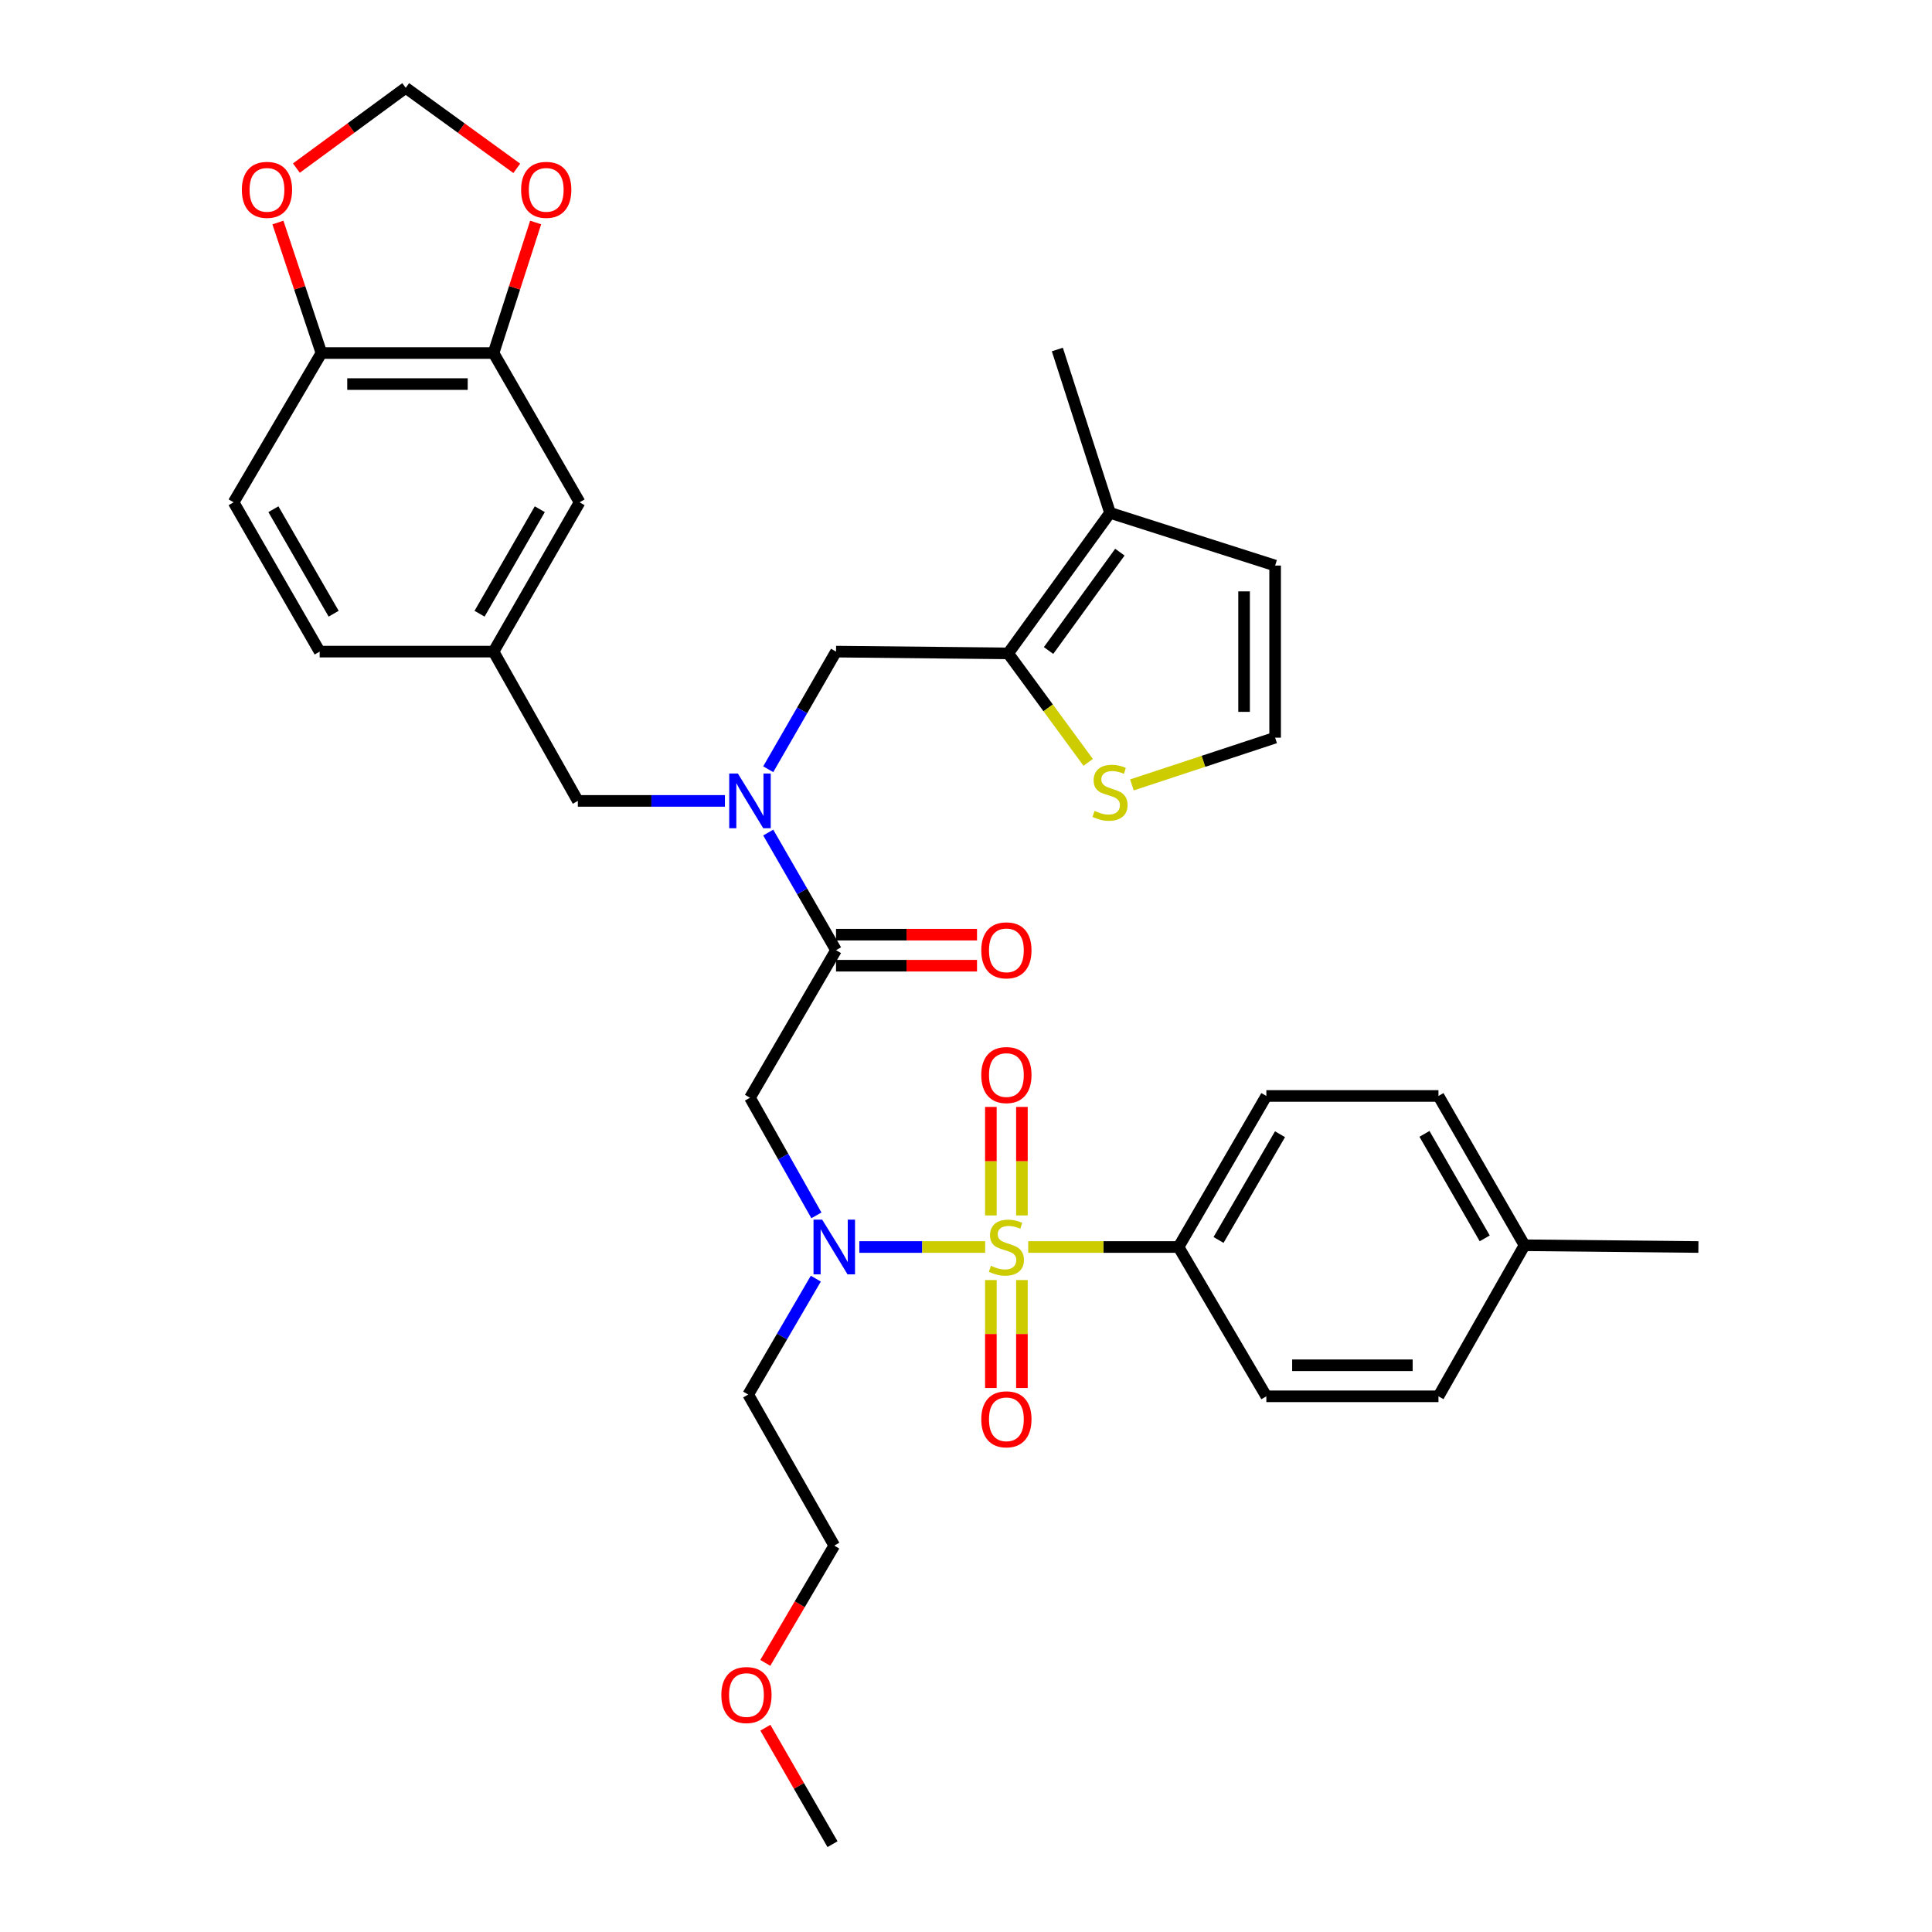 <?xml version='1.0' encoding='iso-8859-1'?>
<svg version='1.1' baseProfile='full'
              xmlns='http://www.w3.org/2000/svg'
                      xmlns:rdkit='http://www.rdkit.org/xml'
                      xmlns:xlink='http://www.w3.org/1999/xlink'
                  xml:space='preserve'
width='1000px' height='1000px' viewBox='0 0 1000 1000'>
<!-- END OF HEADER -->
<rect style='opacity:1.0;fill:#FFFFFF;stroke:none' width='1000' height='1000' x='0' y='0'> </rect>
<path class='bond-0' d='M 610.003,645.451 L 655.458,567.271' style='fill:none;fill-rule:evenodd;stroke:#000000;stroke-width:6px;stroke-linecap:butt;stroke-linejoin:miter;stroke-opacity:1' />
<path class='bond-0' d='M 630.712,641.8 L 662.53,587.075' style='fill:none;fill-rule:evenodd;stroke:#000000;stroke-width:6px;stroke-linecap:butt;stroke-linejoin:miter;stroke-opacity:1' />
<path class='bond-1' d='M 610.003,645.451 L 655.458,722.729' style='fill:none;fill-rule:evenodd;stroke:#000000;stroke-width:6px;stroke-linecap:butt;stroke-linejoin:miter;stroke-opacity:1' />
<path class='bond-2' d='M 610.003,645.451 L 571.108,645.451' style='fill:none;fill-rule:evenodd;stroke:#000000;stroke-width:6px;stroke-linecap:butt;stroke-linejoin:miter;stroke-opacity:1' />
<path class='bond-2' d='M 571.108,645.451 L 532.214,645.451' style='fill:none;fill-rule:evenodd;stroke:#CCCC00;stroke-width:6px;stroke-linecap:butt;stroke-linejoin:miter;stroke-opacity:1' />
<path class='bond-3' d='M 422.569,629.073 L 405.377,598.627' style='fill:none;fill-rule:evenodd;stroke:#0000FF;stroke-width:6px;stroke-linecap:butt;stroke-linejoin:miter;stroke-opacity:1' />
<path class='bond-3' d='M 405.377,598.627 L 388.185,568.182' style='fill:none;fill-rule:evenodd;stroke:#000000;stroke-width:6px;stroke-linecap:butt;stroke-linejoin:miter;stroke-opacity:1' />
<path class='bond-4' d='M 444.785,645.451 L 477.354,645.451' style='fill:none;fill-rule:evenodd;stroke:#0000FF;stroke-width:6px;stroke-linecap:butt;stroke-linejoin:miter;stroke-opacity:1' />
<path class='bond-4' d='M 477.354,645.451 L 509.923,645.451' style='fill:none;fill-rule:evenodd;stroke:#CCCC00;stroke-width:6px;stroke-linecap:butt;stroke-linejoin:miter;stroke-opacity:1' />
<path class='bond-5' d='M 422.27,661.821 L 404.772,691.82' style='fill:none;fill-rule:evenodd;stroke:#0000FF;stroke-width:6px;stroke-linecap:butt;stroke-linejoin:miter;stroke-opacity:1' />
<path class='bond-5' d='M 404.772,691.82 L 387.274,721.819' style='fill:none;fill-rule:evenodd;stroke:#000000;stroke-width:6px;stroke-linecap:butt;stroke-linejoin:miter;stroke-opacity:1' />
<path class='bond-6' d='M 528.94,629.104 L 528.94,601.023' style='fill:none;fill-rule:evenodd;stroke:#CCCC00;stroke-width:6px;stroke-linecap:butt;stroke-linejoin:miter;stroke-opacity:1' />
<path class='bond-6' d='M 528.94,601.023 L 528.94,572.941' style='fill:none;fill-rule:evenodd;stroke:#FF0000;stroke-width:6px;stroke-linecap:butt;stroke-linejoin:miter;stroke-opacity:1' />
<path class='bond-6' d='M 512.872,629.104 L 512.872,601.023' style='fill:none;fill-rule:evenodd;stroke:#CCCC00;stroke-width:6px;stroke-linecap:butt;stroke-linejoin:miter;stroke-opacity:1' />
<path class='bond-6' d='M 512.872,601.023 L 512.872,572.941' style='fill:none;fill-rule:evenodd;stroke:#FF0000;stroke-width:6px;stroke-linecap:butt;stroke-linejoin:miter;stroke-opacity:1' />
<path class='bond-7' d='M 512.872,662.558 L 512.872,690.493' style='fill:none;fill-rule:evenodd;stroke:#CCCC00;stroke-width:6px;stroke-linecap:butt;stroke-linejoin:miter;stroke-opacity:1' />
<path class='bond-7' d='M 512.872,690.493 L 512.872,718.428' style='fill:none;fill-rule:evenodd;stroke:#FF0000;stroke-width:6px;stroke-linecap:butt;stroke-linejoin:miter;stroke-opacity:1' />
<path class='bond-7' d='M 528.94,662.558 L 528.94,690.493' style='fill:none;fill-rule:evenodd;stroke:#CCCC00;stroke-width:6px;stroke-linecap:butt;stroke-linejoin:miter;stroke-opacity:1' />
<path class='bond-7' d='M 528.94,690.493 L 528.94,718.428' style='fill:none;fill-rule:evenodd;stroke:#FF0000;stroke-width:6px;stroke-linecap:butt;stroke-linejoin:miter;stroke-opacity:1' />
<path class='bond-8' d='M 655.458,567.271 L 744.546,567.271' style='fill:none;fill-rule:evenodd;stroke:#000000;stroke-width:6px;stroke-linecap:butt;stroke-linejoin:miter;stroke-opacity:1' />
<path class='bond-9' d='M 655.458,722.729 L 744.546,722.729' style='fill:none;fill-rule:evenodd;stroke:#000000;stroke-width:6px;stroke-linecap:butt;stroke-linejoin:miter;stroke-opacity:1' />
<path class='bond-9' d='M 668.821,706.661 L 731.183,706.661' style='fill:none;fill-rule:evenodd;stroke:#000000;stroke-width:6px;stroke-linecap:butt;stroke-linejoin:miter;stroke-opacity:1' />
<path class='bond-10' d='M 396.106,860.706 L 413.962,830.352' style='fill:none;fill-rule:evenodd;stroke:#FF0000;stroke-width:6px;stroke-linecap:butt;stroke-linejoin:miter;stroke-opacity:1' />
<path class='bond-10' d='M 413.962,830.352 L 431.818,799.998' style='fill:none;fill-rule:evenodd;stroke:#000000;stroke-width:6px;stroke-linecap:butt;stroke-linejoin:miter;stroke-opacity:1' />
<path class='bond-11' d='M 396.157,894.257 L 413.532,924.401' style='fill:none;fill-rule:evenodd;stroke:#FF0000;stroke-width:6px;stroke-linecap:butt;stroke-linejoin:miter;stroke-opacity:1' />
<path class='bond-11' d='M 413.532,924.401 L 430.908,954.545' style='fill:none;fill-rule:evenodd;stroke:#000000;stroke-width:6px;stroke-linecap:butt;stroke-linejoin:miter;stroke-opacity:1' />
<path class='bond-12' d='M 432.729,499.848 L 469.215,499.848' style='fill:none;fill-rule:evenodd;stroke:#000000;stroke-width:6px;stroke-linecap:butt;stroke-linejoin:miter;stroke-opacity:1' />
<path class='bond-12' d='M 469.215,499.848 L 505.702,499.848' style='fill:none;fill-rule:evenodd;stroke:#FF0000;stroke-width:6px;stroke-linecap:butt;stroke-linejoin:miter;stroke-opacity:1' />
<path class='bond-12' d='M 432.729,483.78 L 469.215,483.78' style='fill:none;fill-rule:evenodd;stroke:#000000;stroke-width:6px;stroke-linecap:butt;stroke-linejoin:miter;stroke-opacity:1' />
<path class='bond-12' d='M 469.215,483.78 L 505.702,483.78' style='fill:none;fill-rule:evenodd;stroke:#FF0000;stroke-width:6px;stroke-linecap:butt;stroke-linejoin:miter;stroke-opacity:1' />
<path class='bond-13' d='M 432.729,491.814 L 388.185,568.182' style='fill:none;fill-rule:evenodd;stroke:#000000;stroke-width:6px;stroke-linecap:butt;stroke-linejoin:miter;stroke-opacity:1' />
<path class='bond-14' d='M 432.729,491.814 L 415.181,461.375' style='fill:none;fill-rule:evenodd;stroke:#000000;stroke-width:6px;stroke-linecap:butt;stroke-linejoin:miter;stroke-opacity:1' />
<path class='bond-14' d='M 415.181,461.375 L 397.633,430.935' style='fill:none;fill-rule:evenodd;stroke:#0000FF;stroke-width:6px;stroke-linecap:butt;stroke-linejoin:miter;stroke-opacity:1' />
<path class='bond-15' d='M 387.274,721.819 L 431.818,799.998' style='fill:none;fill-rule:evenodd;stroke:#000000;stroke-width:6px;stroke-linecap:butt;stroke-linejoin:miter;stroke-opacity:1' />
<path class='bond-16' d='M 432.729,337.276 L 521.817,338.186' style='fill:none;fill-rule:evenodd;stroke:#000000;stroke-width:6px;stroke-linecap:butt;stroke-linejoin:miter;stroke-opacity:1' />
<path class='bond-17' d='M 432.729,337.276 L 415.181,367.716' style='fill:none;fill-rule:evenodd;stroke:#000000;stroke-width:6px;stroke-linecap:butt;stroke-linejoin:miter;stroke-opacity:1' />
<path class='bond-17' d='M 415.181,367.716 L 397.633,398.155' style='fill:none;fill-rule:evenodd;stroke:#0000FF;stroke-width:6px;stroke-linecap:butt;stroke-linejoin:miter;stroke-opacity:1' />
<path class='bond-18' d='M 375.217,414.545 L 337.157,414.545' style='fill:none;fill-rule:evenodd;stroke:#0000FF;stroke-width:6px;stroke-linecap:butt;stroke-linejoin:miter;stroke-opacity:1' />
<path class='bond-18' d='M 337.157,414.545 L 299.097,414.545' style='fill:none;fill-rule:evenodd;stroke:#000000;stroke-width:6px;stroke-linecap:butt;stroke-linejoin:miter;stroke-opacity:1' />
<path class='bond-19' d='M 299.097,414.545 L 255.454,337.276' style='fill:none;fill-rule:evenodd;stroke:#000000;stroke-width:6px;stroke-linecap:butt;stroke-linejoin:miter;stroke-opacity:1' />
<path class='bond-20' d='M 255.454,182.729 L 166.366,182.729' style='fill:none;fill-rule:evenodd;stroke:#000000;stroke-width:6px;stroke-linecap:butt;stroke-linejoin:miter;stroke-opacity:1' />
<path class='bond-20' d='M 242.091,198.797 L 179.729,198.797' style='fill:none;fill-rule:evenodd;stroke:#000000;stroke-width:6px;stroke-linecap:butt;stroke-linejoin:miter;stroke-opacity:1' />
<path class='bond-21' d='M 255.454,182.729 L 266.351,148.947' style='fill:none;fill-rule:evenodd;stroke:#000000;stroke-width:6px;stroke-linecap:butt;stroke-linejoin:miter;stroke-opacity:1' />
<path class='bond-21' d='M 266.351,148.947 L 277.248,115.165' style='fill:none;fill-rule:evenodd;stroke:#FF0000;stroke-width:6px;stroke-linecap:butt;stroke-linejoin:miter;stroke-opacity:1' />
<path class='bond-22' d='M 255.454,182.729 L 299.998,259.998' style='fill:none;fill-rule:evenodd;stroke:#000000;stroke-width:6px;stroke-linecap:butt;stroke-linejoin:miter;stroke-opacity:1' />
<path class='bond-23' d='M 166.366,182.729 L 155.107,148.95' style='fill:none;fill-rule:evenodd;stroke:#000000;stroke-width:6px;stroke-linecap:butt;stroke-linejoin:miter;stroke-opacity:1' />
<path class='bond-23' d='M 155.107,148.95 L 143.847,115.172' style='fill:none;fill-rule:evenodd;stroke:#FF0000;stroke-width:6px;stroke-linecap:butt;stroke-linejoin:miter;stroke-opacity:1' />
<path class='bond-24' d='M 166.366,182.729 L 120.912,259.998' style='fill:none;fill-rule:evenodd;stroke:#000000;stroke-width:6px;stroke-linecap:butt;stroke-linejoin:miter;stroke-opacity:1' />
<path class='bond-25' d='M 521.817,338.186 L 574.547,265.452' style='fill:none;fill-rule:evenodd;stroke:#000000;stroke-width:6px;stroke-linecap:butt;stroke-linejoin:miter;stroke-opacity:1' />
<path class='bond-25' d='M 542.735,336.707 L 579.646,285.793' style='fill:none;fill-rule:evenodd;stroke:#000000;stroke-width:6px;stroke-linecap:butt;stroke-linejoin:miter;stroke-opacity:1' />
<path class='bond-26' d='M 521.817,338.186 L 542.528,366.394' style='fill:none;fill-rule:evenodd;stroke:#000000;stroke-width:6px;stroke-linecap:butt;stroke-linejoin:miter;stroke-opacity:1' />
<path class='bond-26' d='M 542.528,366.394 L 563.239,394.601' style='fill:none;fill-rule:evenodd;stroke:#CCCC00;stroke-width:6px;stroke-linecap:butt;stroke-linejoin:miter;stroke-opacity:1' />
<path class='bond-27' d='M 574.547,265.452 L 660.001,292.732' style='fill:none;fill-rule:evenodd;stroke:#000000;stroke-width:6px;stroke-linecap:butt;stroke-linejoin:miter;stroke-opacity:1' />
<path class='bond-28' d='M 574.547,265.452 L 547.276,180.908' style='fill:none;fill-rule:evenodd;stroke:#000000;stroke-width:6px;stroke-linecap:butt;stroke-linejoin:miter;stroke-opacity:1' />
<path class='bond-29' d='M 585.876,406.265 L 622.939,394.043' style='fill:none;fill-rule:evenodd;stroke:#CCCC00;stroke-width:6px;stroke-linecap:butt;stroke-linejoin:miter;stroke-opacity:1' />
<path class='bond-29' d='M 622.939,394.043 L 660.001,381.82' style='fill:none;fill-rule:evenodd;stroke:#000000;stroke-width:6px;stroke-linecap:butt;stroke-linejoin:miter;stroke-opacity:1' />
<path class='bond-30' d='M 660.001,381.82 L 660.001,292.732' style='fill:none;fill-rule:evenodd;stroke:#000000;stroke-width:6px;stroke-linecap:butt;stroke-linejoin:miter;stroke-opacity:1' />
<path class='bond-30' d='M 643.933,368.457 L 643.933,306.095' style='fill:none;fill-rule:evenodd;stroke:#000000;stroke-width:6px;stroke-linecap:butt;stroke-linejoin:miter;stroke-opacity:1' />
<path class='bond-31' d='M 267.479,87.13 L 238.74,66.292' style='fill:none;fill-rule:evenodd;stroke:#FF0000;stroke-width:6px;stroke-linecap:butt;stroke-linejoin:miter;stroke-opacity:1' />
<path class='bond-31' d='M 238.74,66.292 L 210,45.455' style='fill:none;fill-rule:evenodd;stroke:#000000;stroke-width:6px;stroke-linecap:butt;stroke-linejoin:miter;stroke-opacity:1' />
<path class='bond-32' d='M 153.412,87.004 L 181.706,66.229' style='fill:none;fill-rule:evenodd;stroke:#FF0000;stroke-width:6px;stroke-linecap:butt;stroke-linejoin:miter;stroke-opacity:1' />
<path class='bond-32' d='M 181.706,66.229 L 210,45.455' style='fill:none;fill-rule:evenodd;stroke:#000000;stroke-width:6px;stroke-linecap:butt;stroke-linejoin:miter;stroke-opacity:1' />
<path class='bond-33' d='M 299.998,259.998 L 255.454,337.276' style='fill:none;fill-rule:evenodd;stroke:#000000;stroke-width:6px;stroke-linecap:butt;stroke-linejoin:miter;stroke-opacity:1' />
<path class='bond-33' d='M 279.396,263.565 L 248.215,317.66' style='fill:none;fill-rule:evenodd;stroke:#000000;stroke-width:6px;stroke-linecap:butt;stroke-linejoin:miter;stroke-opacity:1' />
<path class='bond-34' d='M 120.912,259.998 L 165.456,337.276' style='fill:none;fill-rule:evenodd;stroke:#000000;stroke-width:6px;stroke-linecap:butt;stroke-linejoin:miter;stroke-opacity:1' />
<path class='bond-34' d='M 141.514,263.565 L 172.695,317.66' style='fill:none;fill-rule:evenodd;stroke:#000000;stroke-width:6px;stroke-linecap:butt;stroke-linejoin:miter;stroke-opacity:1' />
<path class='bond-35' d='M 255.454,337.276 L 165.456,337.276' style='fill:none;fill-rule:evenodd;stroke:#000000;stroke-width:6px;stroke-linecap:butt;stroke-linejoin:miter;stroke-opacity:1' />
<path class='bond-36' d='M 744.546,567.271 L 789.09,644.54' style='fill:none;fill-rule:evenodd;stroke:#000000;stroke-width:6px;stroke-linecap:butt;stroke-linejoin:miter;stroke-opacity:1' />
<path class='bond-36' d='M 737.307,586.887 L 768.488,640.975' style='fill:none;fill-rule:evenodd;stroke:#000000;stroke-width:6px;stroke-linecap:butt;stroke-linejoin:miter;stroke-opacity:1' />
<path class='bond-37' d='M 744.546,722.729 L 789.09,644.54' style='fill:none;fill-rule:evenodd;stroke:#000000;stroke-width:6px;stroke-linecap:butt;stroke-linejoin:miter;stroke-opacity:1' />
<path class='bond-38' d='M 789.09,644.54 L 879.088,645.451' style='fill:none;fill-rule:evenodd;stroke:#000000;stroke-width:6px;stroke-linecap:butt;stroke-linejoin:miter;stroke-opacity:1' />
<path  class='atom-1' d='M 425.558 631.291
L 434.838 646.291
Q 435.758 647.771, 437.238 650.451
Q 438.718 653.131, 438.798 653.291
L 438.798 631.291
L 442.558 631.291
L 442.558 659.611
L 438.678 659.611
L 428.718 643.211
Q 427.558 641.291, 426.318 639.091
Q 425.118 636.891, 424.758 636.211
L 424.758 659.611
L 421.078 659.611
L 421.078 631.291
L 425.558 631.291
' fill='#0000FF'/>
<path  class='atom-2' d='M 512.906 655.171
Q 513.226 655.291, 514.546 655.851
Q 515.866 656.411, 517.306 656.771
Q 518.786 657.091, 520.226 657.091
Q 522.906 657.091, 524.466 655.811
Q 526.026 654.491, 526.026 652.211
Q 526.026 650.651, 525.226 649.691
Q 524.466 648.731, 523.266 648.211
Q 522.066 647.691, 520.066 647.091
Q 517.546 646.331, 516.026 645.611
Q 514.546 644.891, 513.466 643.371
Q 512.426 641.851, 512.426 639.291
Q 512.426 635.731, 514.826 633.531
Q 517.266 631.331, 522.066 631.331
Q 525.346 631.331, 529.066 632.891
L 528.146 635.971
Q 524.746 634.571, 522.186 634.571
Q 519.426 634.571, 517.906 635.731
Q 516.386 636.851, 516.426 638.811
Q 516.426 640.331, 517.186 641.251
Q 517.986 642.171, 519.106 642.691
Q 520.266 643.211, 522.186 643.811
Q 524.746 644.611, 526.266 645.411
Q 527.786 646.211, 528.866 647.851
Q 529.986 649.451, 529.986 652.211
Q 529.986 656.131, 527.346 658.251
Q 524.746 660.331, 520.386 660.331
Q 517.866 660.331, 515.946 659.771
Q 514.066 659.251, 511.826 658.331
L 512.906 655.171
' fill='#CCCC00'/>
<path  class='atom-3' d='M 507.906 556.443
Q 507.906 549.643, 511.266 545.843
Q 514.626 542.043, 520.906 542.043
Q 527.186 542.043, 530.546 545.843
Q 533.906 549.643, 533.906 556.443
Q 533.906 563.323, 530.506 567.243
Q 527.106 571.123, 520.906 571.123
Q 514.666 571.123, 511.266 567.243
Q 507.906 563.363, 507.906 556.443
M 520.906 567.923
Q 525.226 567.923, 527.546 565.043
Q 529.906 562.123, 529.906 556.443
Q 529.906 550.883, 527.546 548.083
Q 525.226 545.243, 520.906 545.243
Q 516.586 545.243, 514.226 548.043
Q 511.906 550.843, 511.906 556.443
Q 511.906 562.163, 514.226 565.043
Q 516.586 567.923, 520.906 567.923
' fill='#FF0000'/>
<path  class='atom-4' d='M 507.906 734.628
Q 507.906 727.828, 511.266 724.028
Q 514.626 720.228, 520.906 720.228
Q 527.186 720.228, 530.546 724.028
Q 533.906 727.828, 533.906 734.628
Q 533.906 741.508, 530.506 745.428
Q 527.106 749.308, 520.906 749.308
Q 514.666 749.308, 511.266 745.428
Q 507.906 741.548, 507.906 734.628
M 520.906 746.108
Q 525.226 746.108, 527.546 743.228
Q 529.906 740.308, 529.906 734.628
Q 529.906 729.068, 527.546 726.268
Q 525.226 723.428, 520.906 723.428
Q 516.586 723.428, 514.226 726.228
Q 511.906 729.028, 511.906 734.628
Q 511.906 740.348, 514.226 743.228
Q 516.586 746.108, 520.906 746.108
' fill='#FF0000'/>
<path  class='atom-7' d='M 373.364 877.347
Q 373.364 870.547, 376.724 866.747
Q 380.084 862.947, 386.364 862.947
Q 392.644 862.947, 396.004 866.747
Q 399.364 870.547, 399.364 877.347
Q 399.364 884.227, 395.964 888.147
Q 392.564 892.027, 386.364 892.027
Q 380.124 892.027, 376.724 888.147
Q 373.364 884.267, 373.364 877.347
M 386.364 888.827
Q 390.684 888.827, 393.004 885.947
Q 395.364 883.027, 395.364 877.347
Q 395.364 871.787, 393.004 868.987
Q 390.684 866.147, 386.364 866.147
Q 382.044 866.147, 379.684 868.947
Q 377.364 871.747, 377.364 877.347
Q 377.364 883.067, 379.684 885.947
Q 382.044 888.827, 386.364 888.827
' fill='#FF0000'/>
<path  class='atom-9' d='M 507.906 491.894
Q 507.906 485.094, 511.266 481.294
Q 514.626 477.494, 520.906 477.494
Q 527.186 477.494, 530.546 481.294
Q 533.906 485.094, 533.906 491.894
Q 533.906 498.774, 530.506 502.694
Q 527.106 506.574, 520.906 506.574
Q 514.666 506.574, 511.266 502.694
Q 507.906 498.814, 507.906 491.894
M 520.906 503.374
Q 525.226 503.374, 527.546 500.494
Q 529.906 497.574, 529.906 491.894
Q 529.906 486.334, 527.546 483.534
Q 525.226 480.694, 520.906 480.694
Q 516.586 480.694, 514.226 483.494
Q 511.906 486.294, 511.906 491.894
Q 511.906 497.614, 514.226 500.494
Q 516.586 503.374, 520.906 503.374
' fill='#FF0000'/>
<path  class='atom-13' d='M 381.925 400.385
L 391.205 415.385
Q 392.125 416.865, 393.605 419.545
Q 395.085 422.225, 395.165 422.385
L 395.165 400.385
L 398.925 400.385
L 398.925 428.705
L 395.045 428.705
L 385.085 412.305
Q 383.925 410.385, 382.685 408.185
Q 381.485 405.985, 381.125 405.305
L 381.125 428.705
L 377.445 428.705
L 377.445 400.385
L 381.925 400.385
' fill='#0000FF'/>
<path  class='atom-19' d='M 566.547 419.721
Q 566.867 419.841, 568.187 420.401
Q 569.507 420.961, 570.947 421.321
Q 572.427 421.641, 573.867 421.641
Q 576.547 421.641, 578.107 420.361
Q 579.667 419.041, 579.667 416.761
Q 579.667 415.201, 578.867 414.241
Q 578.107 413.281, 576.907 412.761
Q 575.707 412.241, 573.707 411.641
Q 571.187 410.881, 569.667 410.161
Q 568.187 409.441, 567.107 407.921
Q 566.067 406.401, 566.067 403.841
Q 566.067 400.281, 568.467 398.081
Q 570.907 395.881, 575.707 395.881
Q 578.987 395.881, 582.707 397.441
L 581.787 400.521
Q 578.387 399.121, 575.827 399.121
Q 573.067 399.121, 571.547 400.281
Q 570.027 401.401, 570.067 403.361
Q 570.067 404.881, 570.827 405.801
Q 571.627 406.721, 572.747 407.241
Q 573.907 407.761, 575.827 408.361
Q 578.387 409.161, 579.907 409.961
Q 581.427 410.761, 582.507 412.401
Q 583.627 414.001, 583.627 416.761
Q 583.627 420.681, 580.987 422.801
Q 578.387 424.881, 574.027 424.881
Q 571.507 424.881, 569.587 424.321
Q 567.707 423.801, 565.467 422.881
L 566.547 419.721
' fill='#CCCC00'/>
<path  class='atom-23' d='M 269.725 98.264
Q 269.725 91.464, 273.085 87.664
Q 276.445 83.864, 282.725 83.864
Q 289.005 83.864, 292.365 87.664
Q 295.725 91.464, 295.725 98.264
Q 295.725 105.144, 292.325 109.064
Q 288.925 112.944, 282.725 112.944
Q 276.485 112.944, 273.085 109.064
Q 269.725 105.184, 269.725 98.264
M 282.725 109.744
Q 287.045 109.744, 289.365 106.864
Q 291.725 103.944, 291.725 98.264
Q 291.725 92.704, 289.365 89.904
Q 287.045 87.064, 282.725 87.064
Q 278.405 87.064, 276.045 89.864
Q 273.725 92.664, 273.725 98.264
Q 273.725 103.984, 276.045 106.864
Q 278.405 109.744, 282.725 109.744
' fill='#FF0000'/>
<path  class='atom-24' d='M 125.185 98.264
Q 125.185 91.464, 128.545 87.664
Q 131.905 83.864, 138.185 83.864
Q 144.465 83.864, 147.825 87.664
Q 151.185 91.464, 151.185 98.264
Q 151.185 105.144, 147.785 109.064
Q 144.385 112.944, 138.185 112.944
Q 131.945 112.944, 128.545 109.064
Q 125.185 105.184, 125.185 98.264
M 138.185 109.744
Q 142.505 109.744, 144.825 106.864
Q 147.185 103.944, 147.185 98.264
Q 147.185 92.704, 144.825 89.904
Q 142.505 87.064, 138.185 87.064
Q 133.865 87.064, 131.505 89.864
Q 129.185 92.664, 129.185 98.264
Q 129.185 103.984, 131.505 106.864
Q 133.865 109.744, 138.185 109.744
' fill='#FF0000'/>
</svg>
